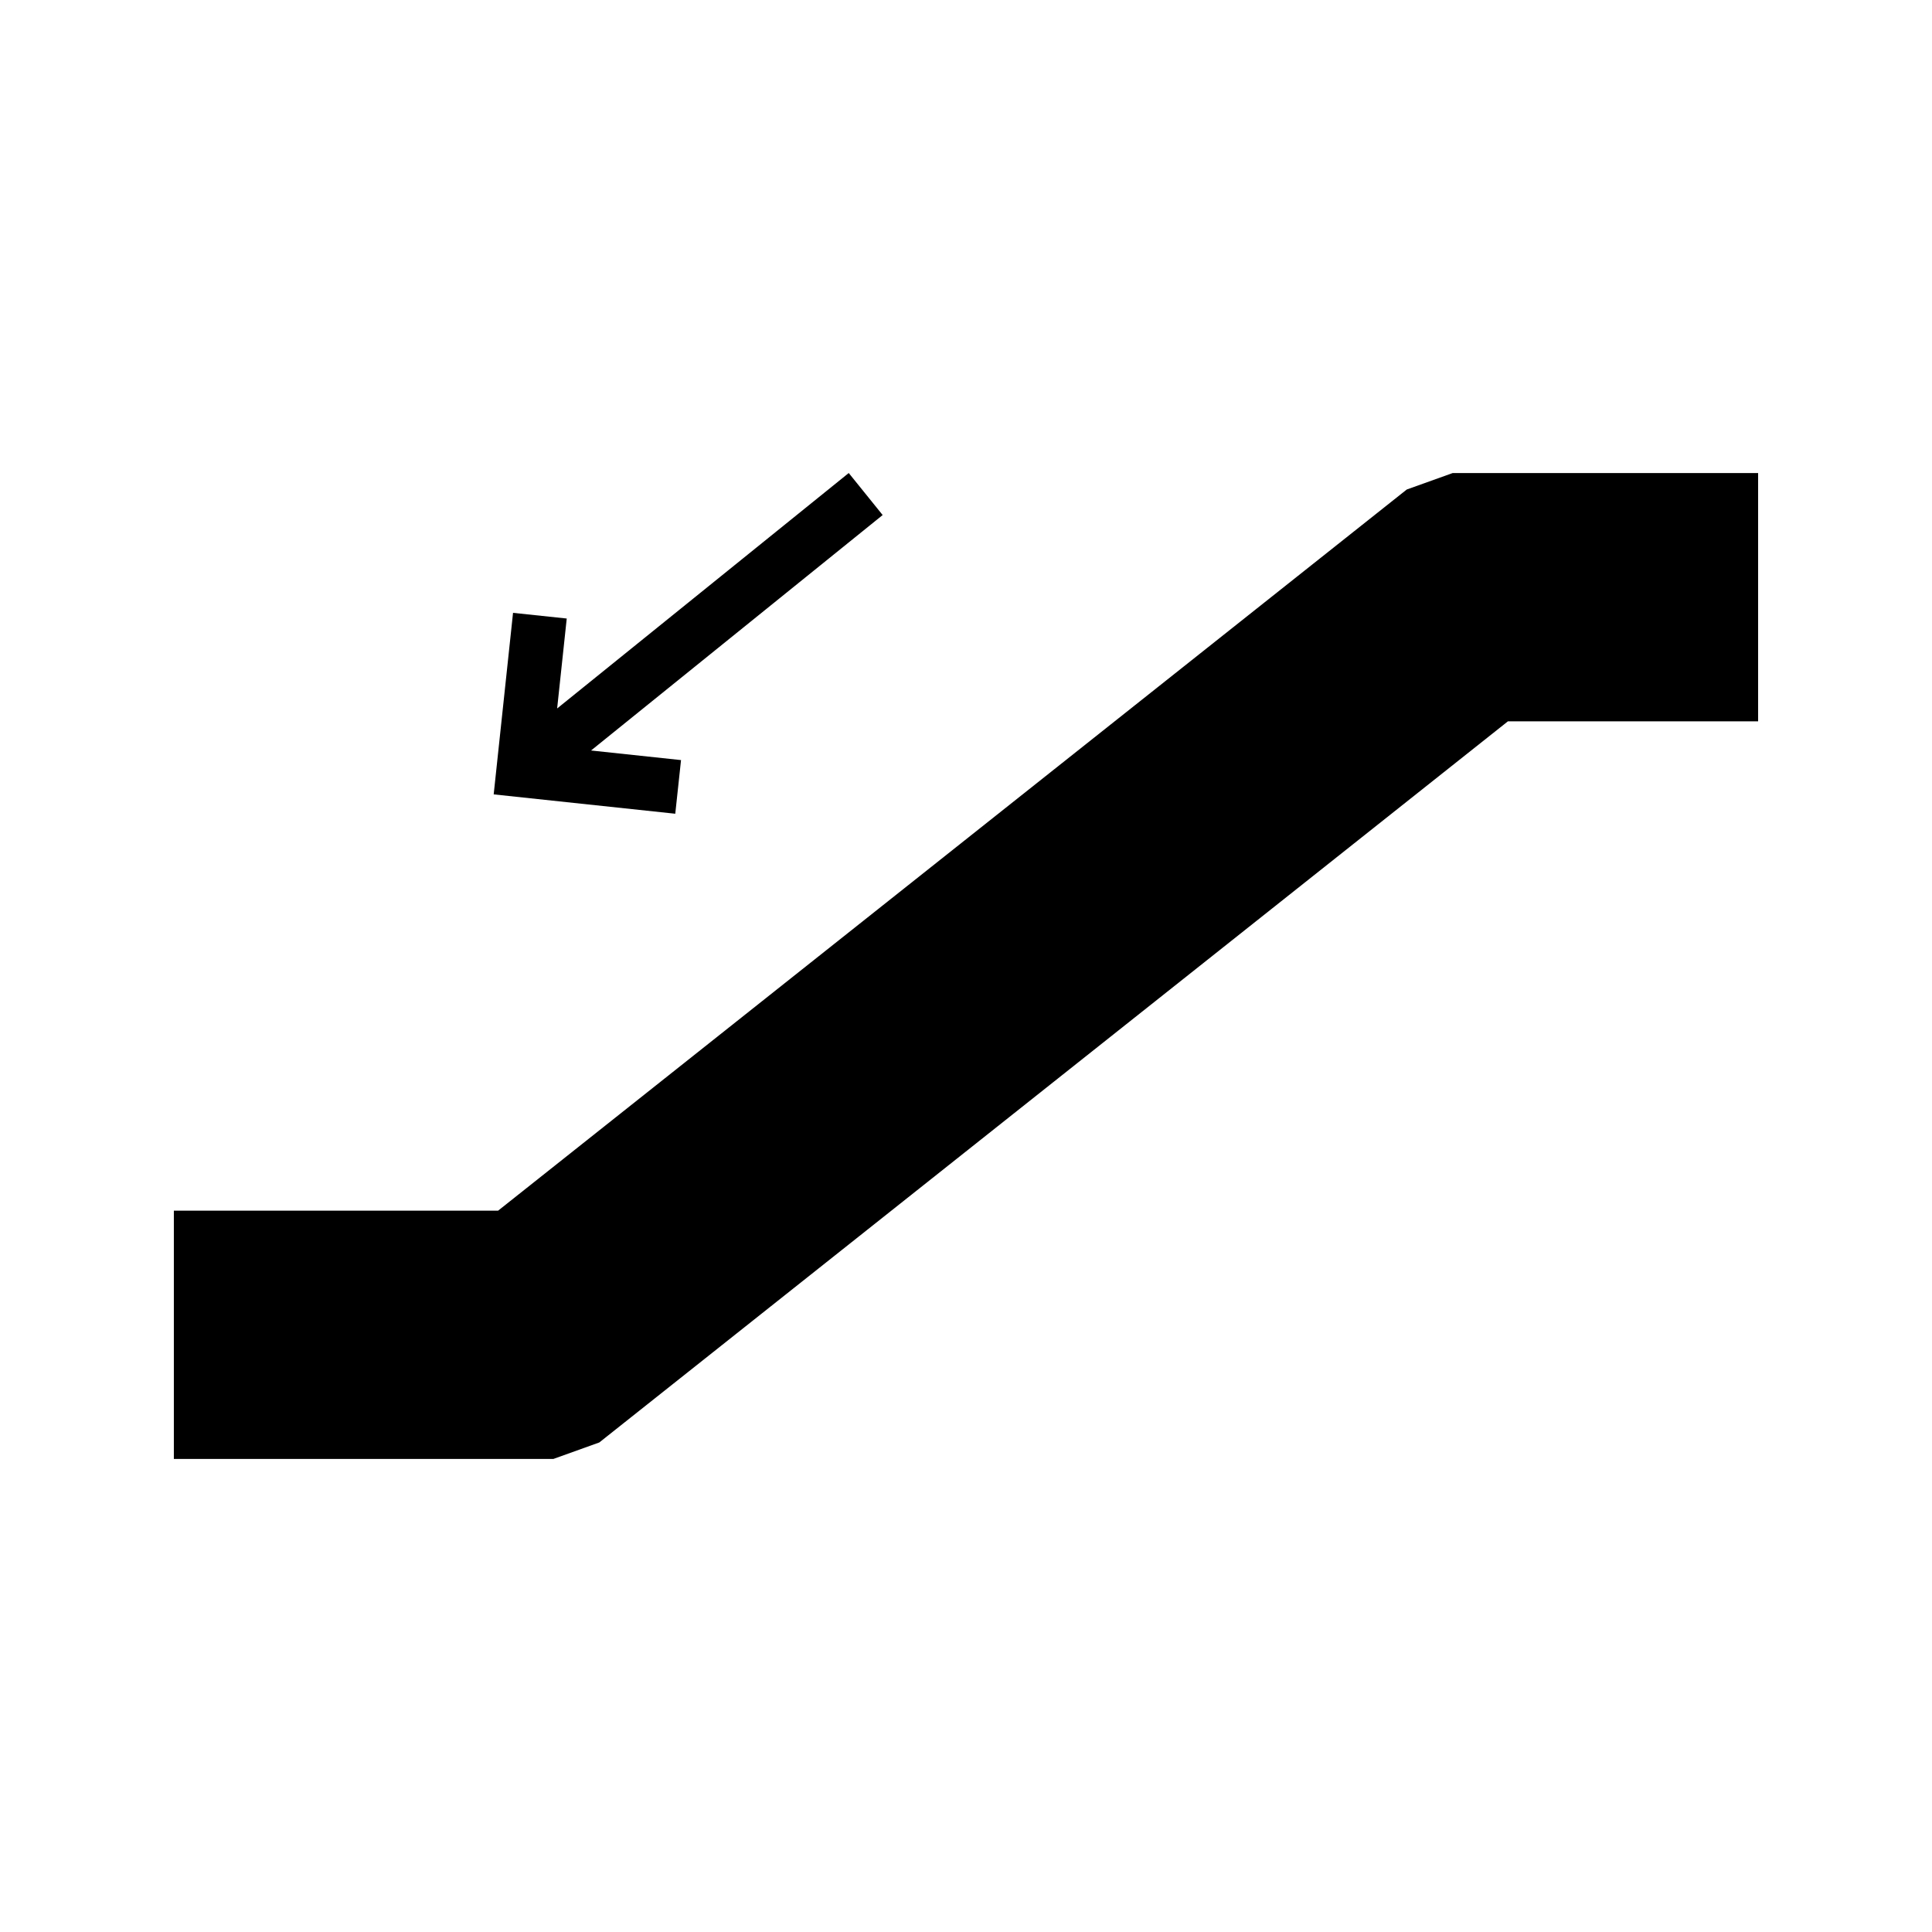 <?xml version="1.0" encoding="UTF-8"?>
<!-- Uploaded to: ICON Repo, www.svgrepo.com, Generator: ICON Repo Mixer Tools -->
<svg fill="#000000" width="800px" height="800px" version="1.1" viewBox="144 144 512 512" xmlns="http://www.w3.org/2000/svg">
 <g>
  <path d="m324.48 345.43-23.844-2.543 77.277-62.395-8.988-11.137-77.277 62.395 2.543-23.836-14.23-1.504-5.129 48.109 48.121 5.129z"/>
  <path d="m528.98 269.36-12.176 4.367-240.8 191.11h-85.93v65.801h100.57l12.176-4.371 240.8-191.11h66.301v-65.793z"/>
 </g>
</svg>